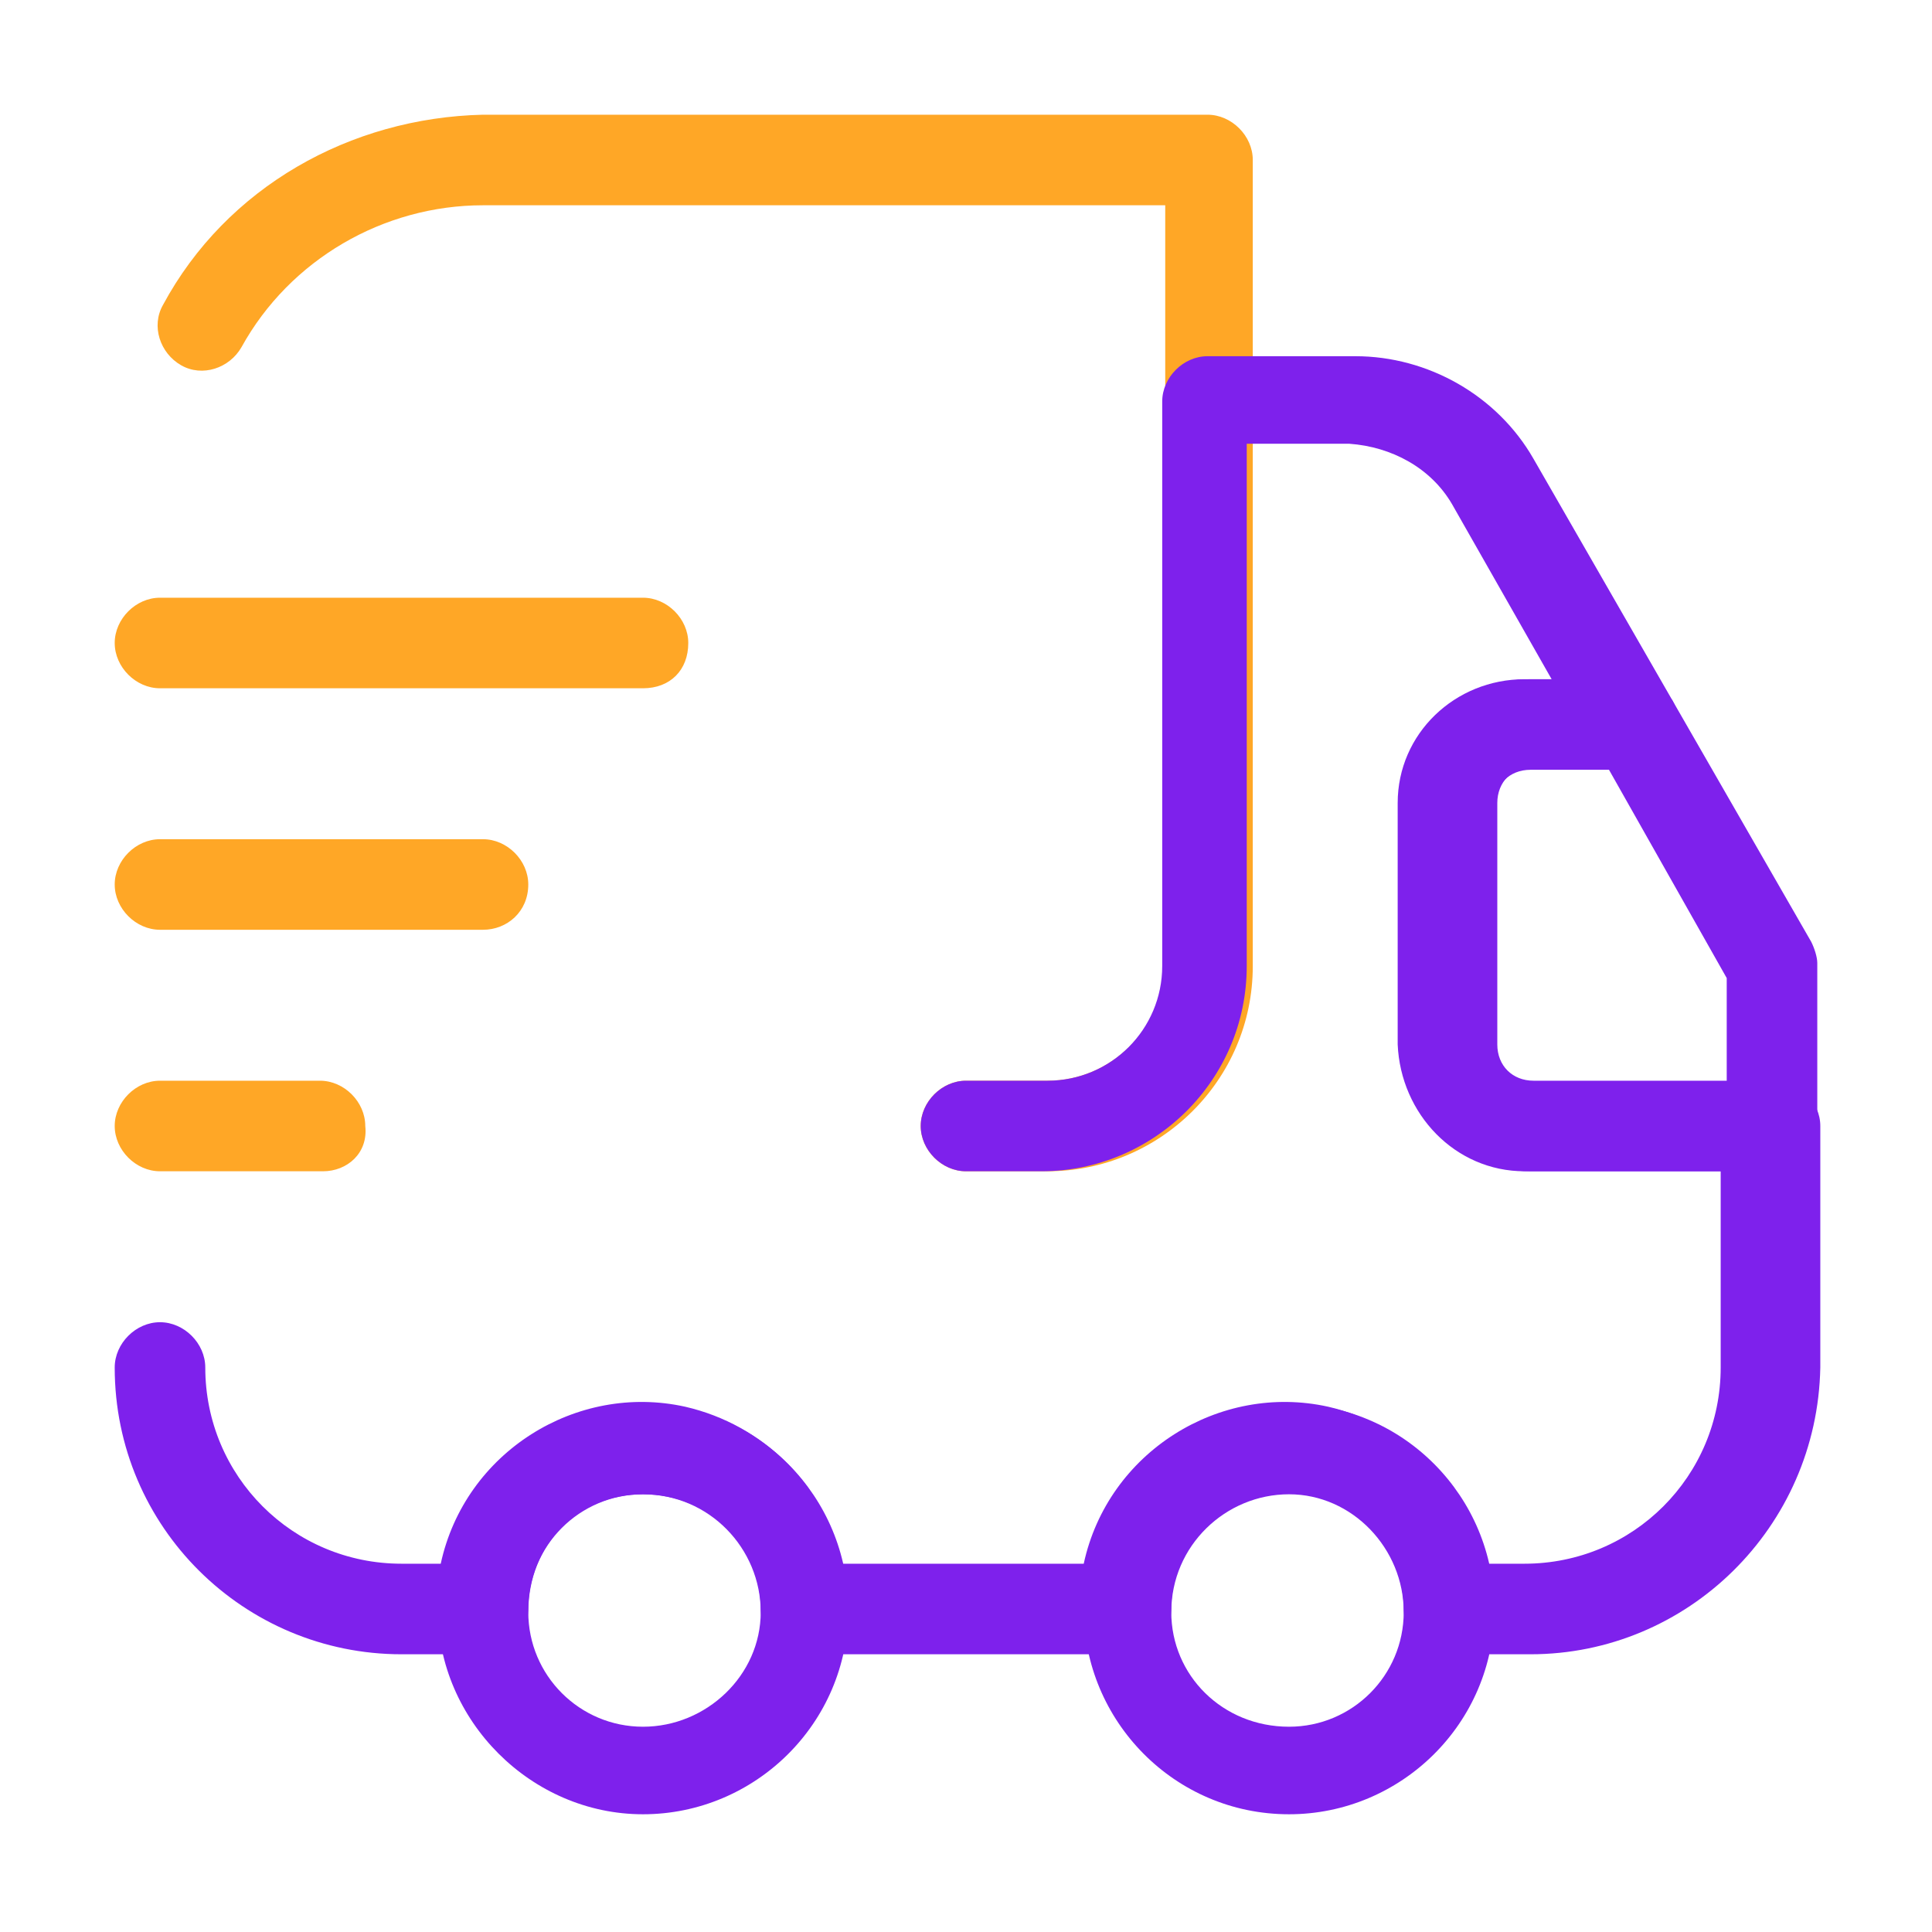 <?xml version="1.0" encoding="utf-8"?>
<!-- Generator: Adobe Illustrator 25.4.1, SVG Export Plug-In . SVG Version: 6.00 Build 0)  -->
<svg version="1.1" id="vuesax_twotone_truck-fast" xmlns="http://www.w3.org/2000/svg" xmlns:xlink="http://www.w3.org/1999/xlink"
	 x="0px" y="0px" viewBox="0 0 64 64" style="enable-background:new 0 0 64 64;" xml:space="preserve">
<style type="text/css">
	.st0{fill:#FFA726;}
	.st1{fill:#7E21EC;}
	.st2{fill:none;}
</style>
<g id="truck-fast" transform="translate(0 0)">
	<path id="Vector" class="st0" d="M34.7,38.8H32c-0.8,0-1.5-0.7-1.5-1.5c0-0.8,0.7-1.5,1.5-1.5h2.7c2.1,0,3.8-1.7,3.9-3.8V6.8H16
		c-3.3,0-6.4,1.8-8,4.7c-0.4,0.7-1.3,1-2,0.6c0,0,0,0,0,0c-0.7-0.4-1-1.3-0.6-2c0,0,0,0,0,0C7.5,6.2,11.6,3.9,16,3.8h24
		c0.8,0,1.5,0.7,1.5,1.5V32C41.5,35.8,38.4,38.8,34.7,38.8z"/>
	<path id="Vector-2" class="st1" d="M50.7,54.8H48c-0.8,0-1.5-0.7-1.5-1.5l0,0c0-2.1-1.7-3.9-3.9-3.9c-2.1,0-3.8,1.7-3.8,3.9
		c0,0.8-0.7,1.5-1.5,1.5l0,0H26.7c-0.8,0-1.5-0.7-1.5-1.5l0,0c0-2.1-1.7-3.8-3.9-3.8c-2.1,0-3.8,1.7-3.8,3.8c0,0.8-0.7,1.5-1.5,1.5
		c0,0,0,0,0,0h-2.7c-5.2,0-9.5-4.2-9.5-9.5c0,0,0,0,0,0c0-0.8,0.7-1.5,1.5-1.5s1.5,0.7,1.5,1.5c0,3.6,2.9,6.5,6.5,6.5h1.3
		c0.8-3.7,4.5-6,8.1-5.2c2.6,0.6,4.6,2.6,5.2,5.2h8c0.8-3.7,4.5-6,8.1-5.2c2.6,0.6,4.6,2.6,5.2,5.2h1.3c3.6,0,6.5-2.9,6.5-6.5v-6.5
		h-6.5c-2.3,0-4.1-1.9-4.2-4.2v-8c0-2.3,1.9-4.1,4.2-4.1h0.9l-3.3-5.8c-0.7-1.2-2-1.9-3.4-2h-3.4V32c0,3.8-3.1,6.8-6.8,6.8H32
		c-0.8,0-1.5-0.7-1.5-1.5s0.7-1.5,1.5-1.5l0,0h2.7c2.1,0,3.8-1.7,3.8-3.8V13.3c0-0.8,0.7-1.5,1.5-1.5l0,0h4.9c2.4,0,4.7,1.3,5.9,3.4
		v0l4.6,8c0.4,0.7,0.2,1.6-0.5,2c-0.2,0.1-0.5,0.2-0.7,0.2h-3.4c-0.7,0-1.2,0.5-1.2,1.2v8c0,0.7,0.5,1.2,1.2,1.2c0,0,0,0,0,0h8
		c0.8,0,1.5,0.7,1.5,1.5v8C60.2,50.6,55.9,54.8,50.7,54.8C50.7,54.8,50.7,54.8,50.7,54.8L50.7,54.8z"/>
	<path id="Vector-3" class="st1" d="M21.3,46.5c3.8,0,6.8,3.1,6.8,6.8c0,3.8-3.1,6.8-6.8,6.8s-6.8-3.1-6.8-6.8c0,0,0,0,0,0
		C14.5,49.6,17.6,46.5,21.3,46.5z M21.3,57.2c2.1,0,3.9-1.7,3.9-3.8c0-2.1-1.7-3.9-3.9-3.9s-3.8,1.7-3.8,3.9l0,0
		C17.5,55.5,19.2,57.2,21.3,57.2z"/>
	<path id="Vector-4" class="st1" d="M42.7,46.5c3.8,0,6.8,3.1,6.8,6.8c0,3.8-3.1,6.8-6.8,6.8c-3.8,0-6.8-3.1-6.8-6.8c0,0,0,0,0,0
		C35.9,49.6,38.9,46.5,42.7,46.5z M42.7,57.2c2.1,0,3.8-1.7,3.8-3.8c0-2.1-1.7-3.9-3.8-3.9c-2.1,0-3.9,1.7-3.9,3.9l0,0
		C38.8,55.5,40.5,57.2,42.7,57.2z"/>
	<path id="Vector-5" class="st1" d="M58.7,38.8h-8c-2.3,0-4.1-1.9-4.2-4.2v-8c0-2.3,1.9-4.1,4.2-4.1h3.4c0.5,0,1,0.3,1.3,0.7l4.6,8
		c0.1,0.2,0.2,0.5,0.2,0.7v5.3C60.2,38.2,59.5,38.8,58.7,38.8C58.7,38.8,58.7,38.8,58.7,38.8z M50.7,25.5c-0.7,0-1.2,0.5-1.2,1.2v8
		c0,0.7,0.5,1.2,1.2,1.2h6.5v-3.5l-3.9-6.9H50.7z"/>
	<path id="Vector-6" class="st0" d="M21.3,22.8h-16c-0.8,0-1.5-0.7-1.5-1.5c0,0,0,0,0,0c0-0.8,0.7-1.5,1.5-1.5h16
		c0.8,0,1.5,0.7,1.5,1.5c0,0,0,0,0,0C22.8,22.2,22.2,22.8,21.3,22.8C21.3,22.8,21.3,22.8,21.3,22.8z"/>
	<path id="Vector-7" class="st0" d="M16,30.8H5.3c-0.8,0-1.5-0.7-1.5-1.5c0,0,0,0,0,0c0-0.8,0.7-1.5,1.5-1.5H16
		c0.8,0,1.5,0.7,1.5,1.5c0,0,0,0,0,0C17.5,30.2,16.8,30.8,16,30.8C16,30.8,16,30.8,16,30.8z"/>
	<path id="Vector-8" class="st0" d="M10.7,38.8H5.3c-0.8,0-1.5-0.7-1.5-1.5c0,0,0,0,0,0c0-0.8,0.7-1.5,1.5-1.5h5.3
		c0.8,0,1.5,0.7,1.5,1.5c0,0,0,0,0,0C12.2,38.2,11.5,38.8,10.7,38.8C10.7,38.8,10.7,38.8,10.7,38.8z"/>
	<path id="Vector-9" class="st2" d="M0,0h64v64H0V0z"/>
</g>
</svg>
